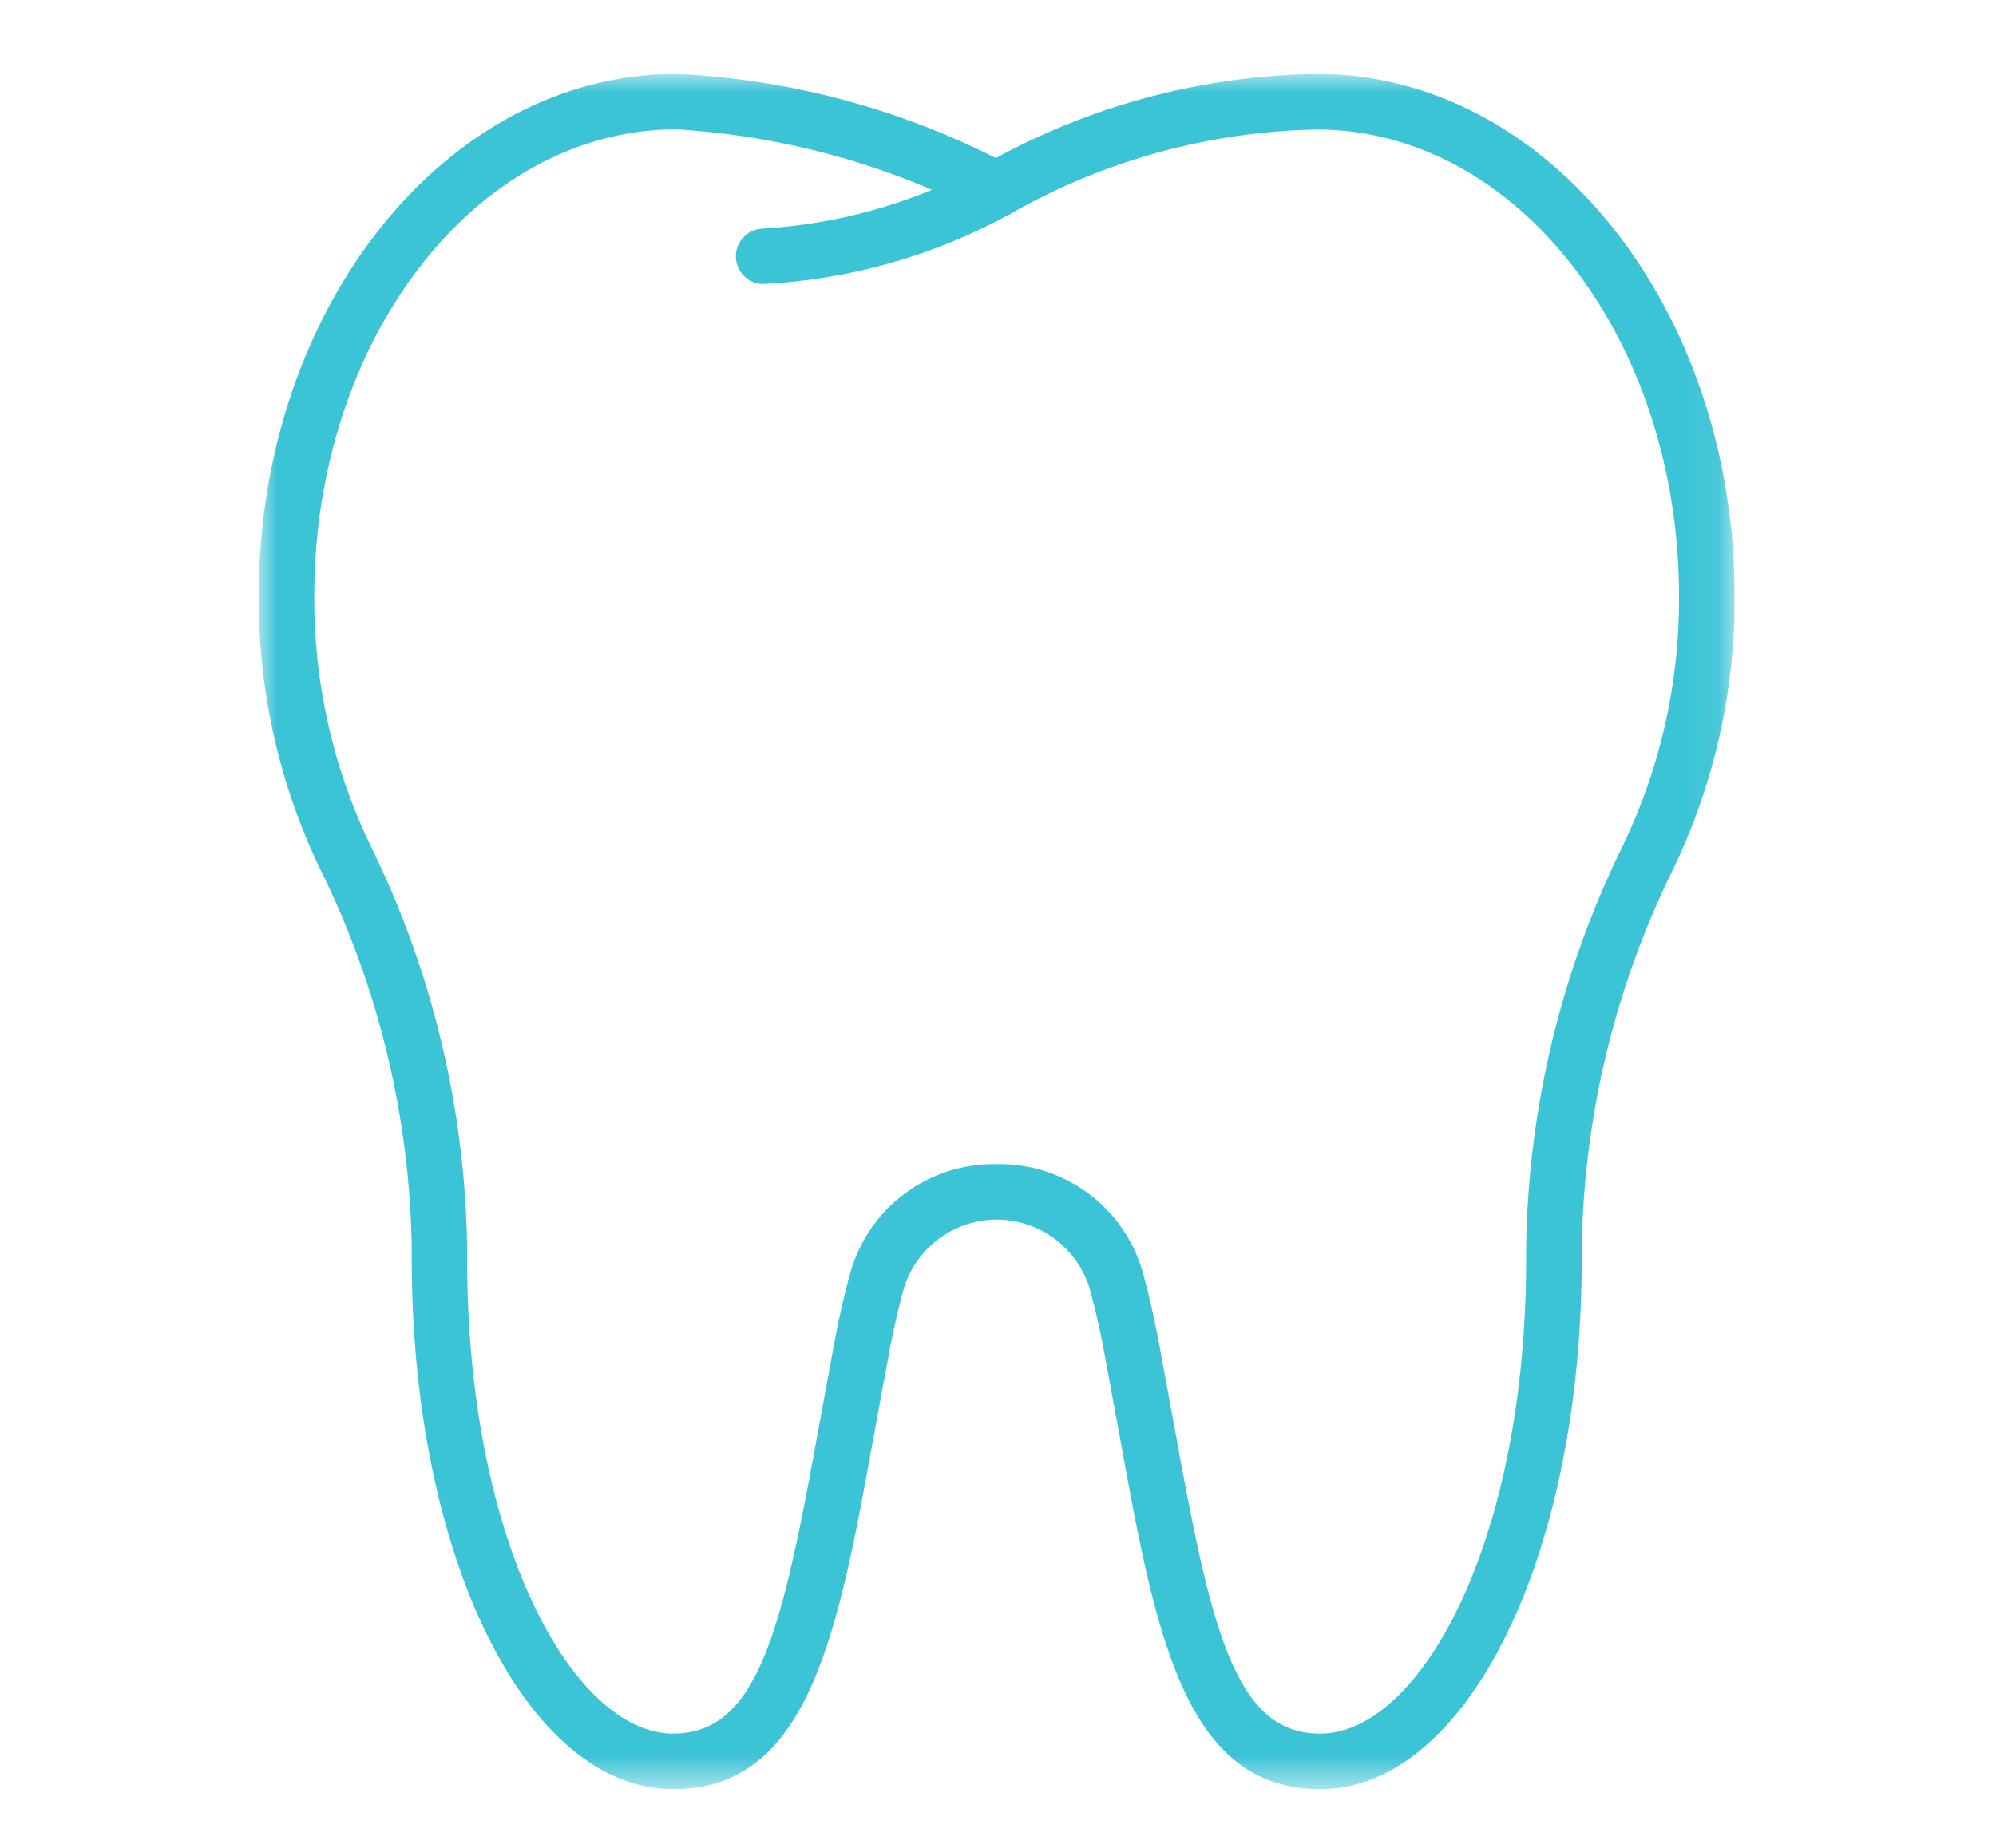 <svg width="54" height="50" viewBox="0 0 54 50" fill="none" xmlns="http://www.w3.org/2000/svg">
<g clip-path="url(#clip0_4_234)">
<mask id="mask0_4_234" style="mask-type:luminance" maskUnits="userSpaceOnUse" x="7" y="2" width="40" height="47">
<path d="M46.929 2H7V48.41H46.929V2Z" fill="white"/>
</mask>
<g mask="url(#mask0_4_234)">
<path d="M35.715 48.41C32.015 48.41 31.249 44.152 30.274 38.761L29.853 36.48C29.753 35.946 29.633 35.43 29.499 34.934C29.347 34.378 29.017 33.888 28.559 33.539C28.101 33.189 27.541 33 26.965 33C26.389 33 25.829 33.189 25.371 33.539C24.913 33.888 24.583 34.378 24.431 34.934C24.297 35.434 24.178 35.947 24.077 36.48L23.656 38.762C22.681 44.153 21.911 48.411 18.215 48.411C14.248 48.411 11.14 42.121 11.14 34.091V33.803C11.091 30.235 10.245 26.722 8.665 23.522C7.555 21.215 6.986 18.686 7 16.127C7 8.337 12.066 2 18.292 2C21.303 2.14 24.251 2.916 26.942 4.276C29.613 2.822 32.597 2.041 35.637 2C41.863 2 46.929 8.337 46.929 16.127C46.943 18.686 46.374 21.215 45.264 23.521C43.686 26.717 42.842 30.226 42.792 33.79V34.09C42.789 42.12 39.682 48.41 35.715 48.41ZM26.964 31.5C27.874 31.482 28.764 31.774 29.487 32.326C30.211 32.879 30.726 33.66 30.948 34.543C31.092 35.074 31.219 35.629 31.328 36.2L31.751 38.495C32.751 44.024 33.382 46.91 35.715 46.91C38.407 46.91 41.288 41.759 41.288 34.091V33.763C41.342 29.98 42.239 26.256 43.914 22.863C44.923 20.763 45.439 18.461 45.425 16.131C45.425 9.169 41.033 3.505 35.635 3.505C32.731 3.556 29.886 4.335 27.362 5.771C27.249 5.841 27.12 5.881 26.987 5.885C26.855 5.89 26.723 5.859 26.606 5.796C24.027 4.454 21.194 3.672 18.292 3.5C12.892 3.5 8.502 9.164 8.502 16.126C8.488 18.456 9.004 20.758 10.013 22.858C11.689 26.256 12.586 29.986 12.638 33.775V34.09C12.638 41.758 15.52 46.909 18.211 46.909C20.544 46.909 21.175 44.024 22.175 38.494L22.598 36.194C22.706 35.624 22.834 35.07 22.978 34.538C23.201 33.656 23.717 32.875 24.441 32.324C25.165 31.772 26.054 31.482 26.964 31.5Z" fill="#3BC3D6"/>
<path d="M20.62 7.687C20.428 7.677 20.247 7.594 20.114 7.454C19.982 7.315 19.908 7.13 19.908 6.937C19.908 6.745 19.982 6.559 20.114 6.42C20.247 6.28 20.428 6.197 20.62 6.187C22.713 6.065 24.753 5.482 26.594 4.48C26.767 4.389 26.968 4.369 27.155 4.424C27.342 4.479 27.5 4.604 27.596 4.773C27.693 4.943 27.72 5.143 27.671 5.332C27.622 5.521 27.502 5.683 27.336 5.785C25.271 6.92 22.974 7.571 20.62 7.687Z" fill="#3BC3D6"/>
</g>
</g>
<defs>
<clipPath id="clip0_4_234">
<rect width="39.929" height="46.41" fill="white" transform="translate(7 2)"/>
</clipPath>
</defs>
</svg>
